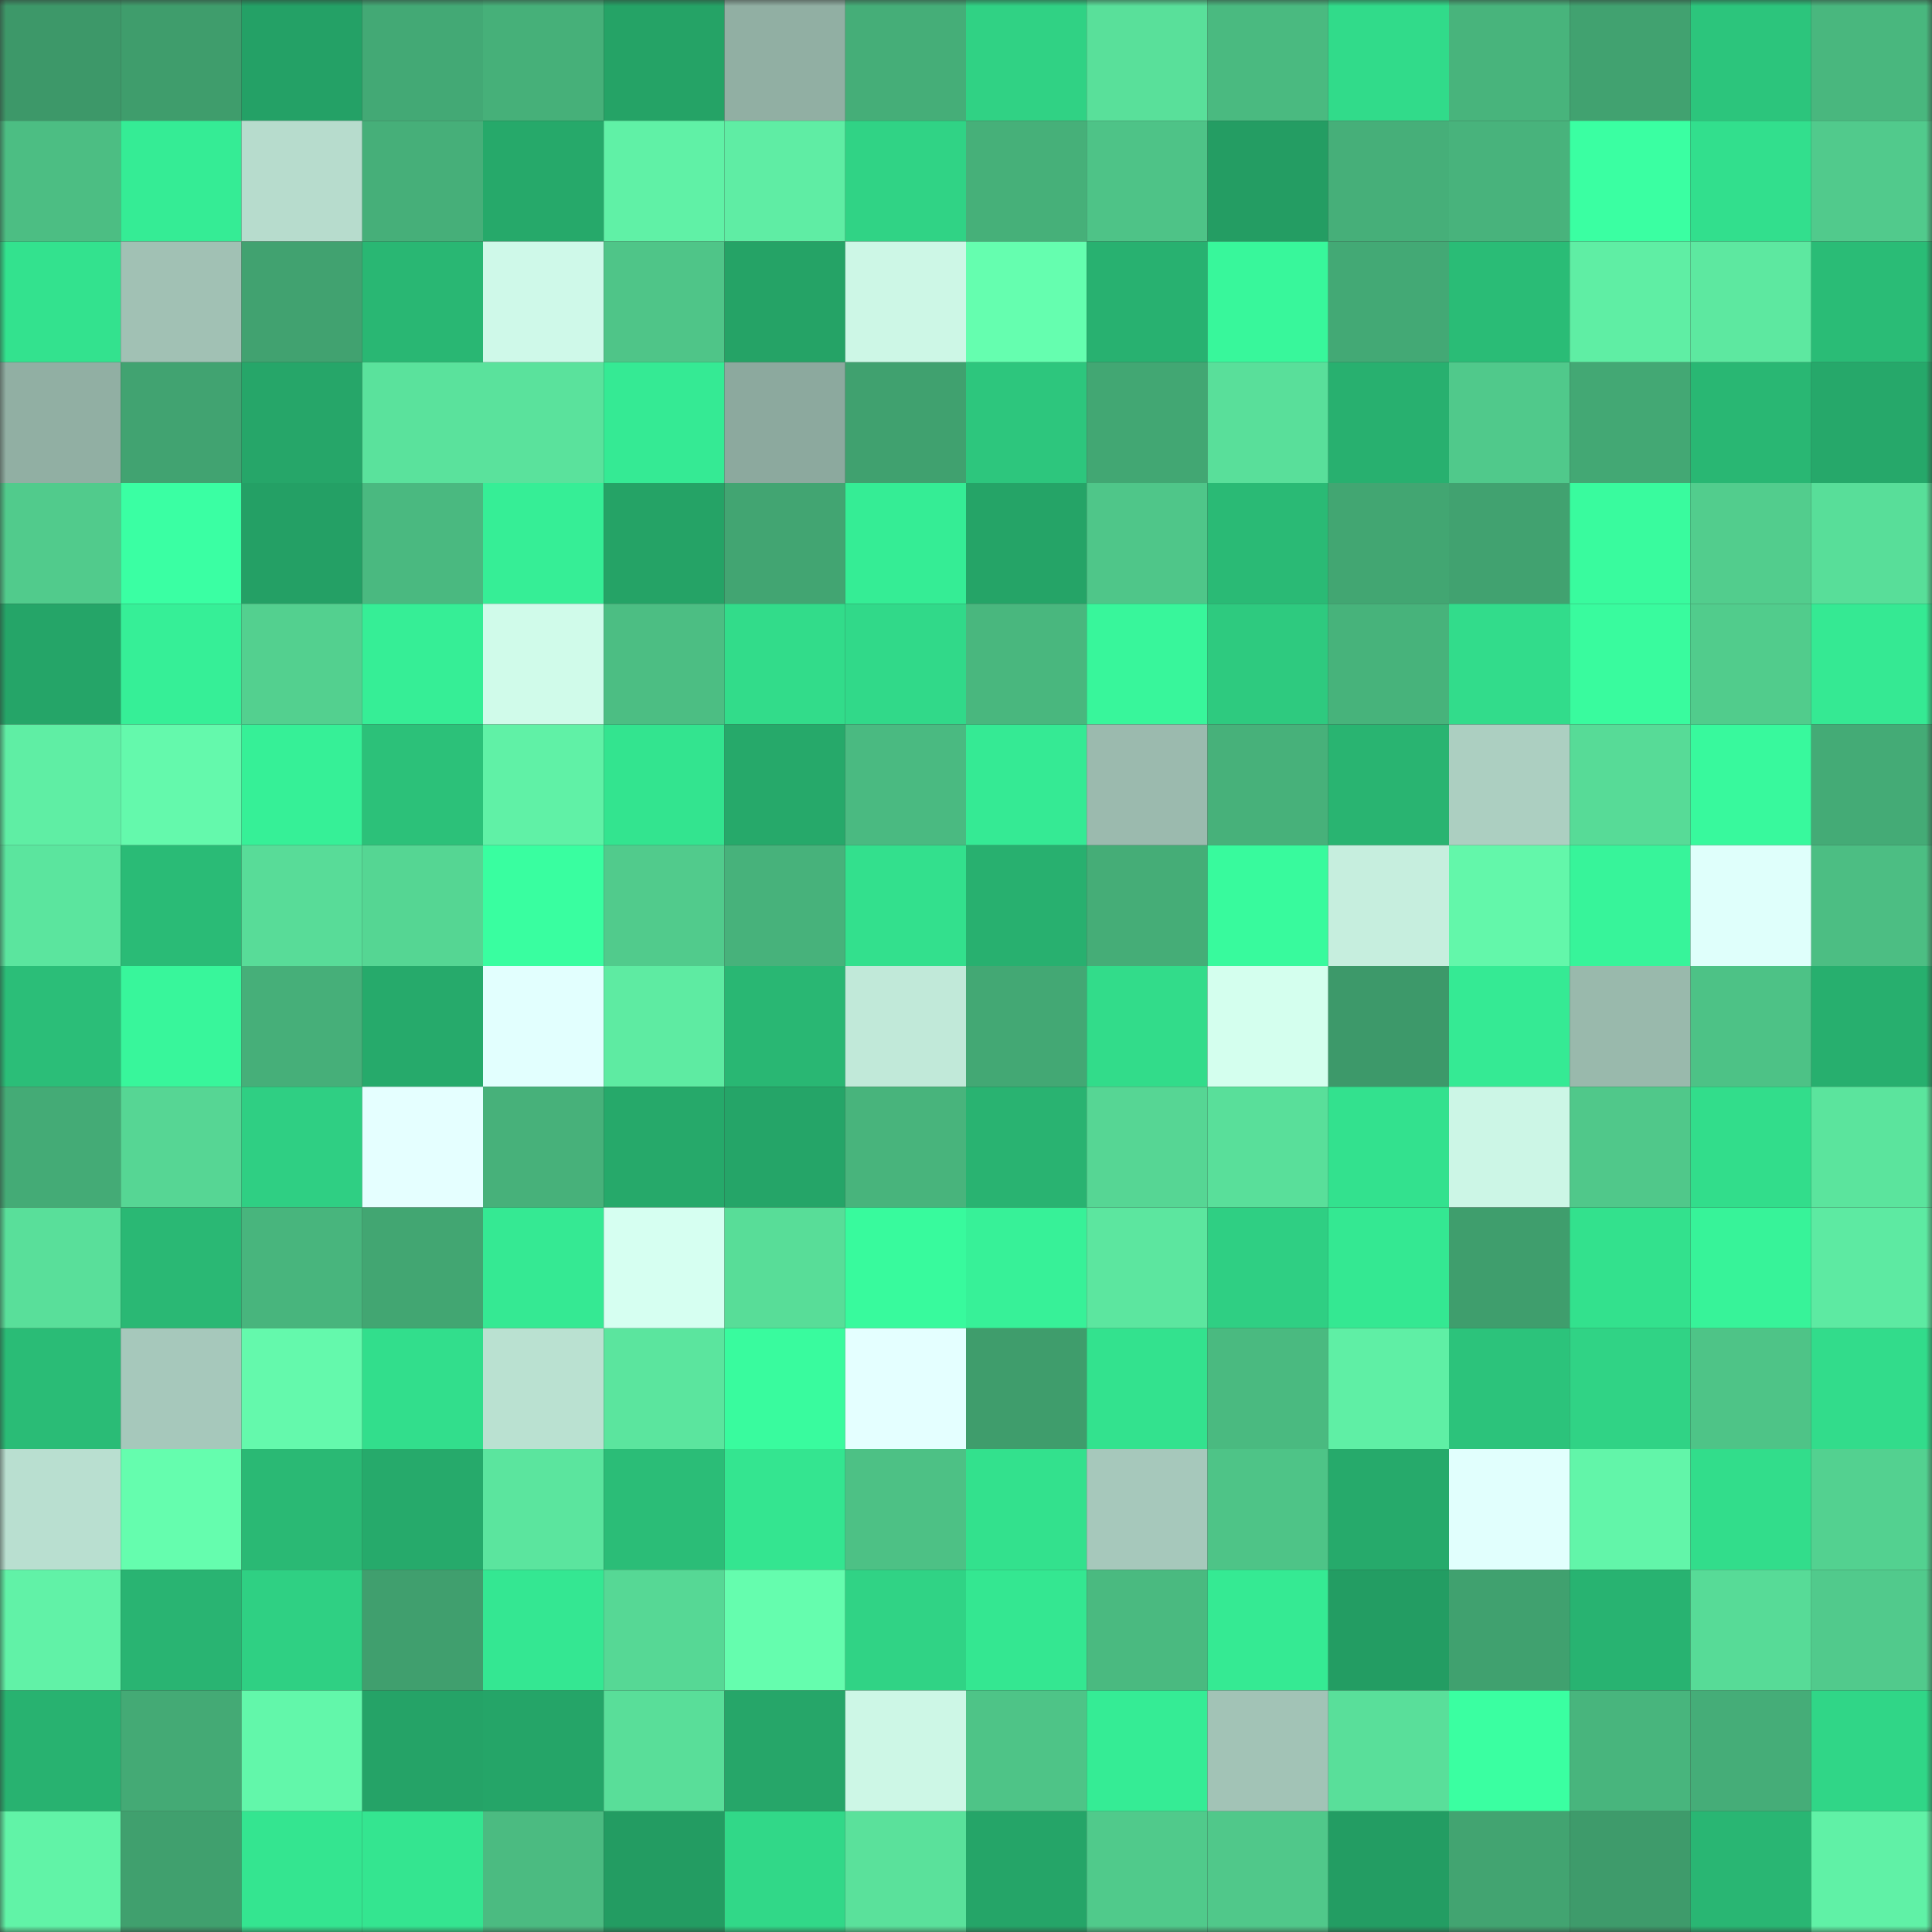 <svg viewBox="0 0 160 160" fill="none" role="img" xmlns="http://www.w3.org/2000/svg" width="240" height="240" name="lens%2Cweb3torch.lens"><rect x="0" y="0" width="160" height="160" fill="#333333" stroke="none"/><mask id="1867586659" mask-type="alpha" maskUnits="userSpaceOnUse" x="0" y="0" width="160" height="160"><rect width="160" height="160" fill="#FFFFFF"></rect></mask><g mask="url(#1867586659)"><rect x="0" y="0" width="10" height="10" fill="#3d9869"></rect><rect x="10" y="0" width="10" height="10" fill="#3f9d6c"></rect><rect x="20" y="0" width="10" height="10" fill="#24a166"></rect><rect x="30" y="0" width="10" height="10" fill="#43a975"></rect><rect x="40" y="0" width="10" height="10" fill="#46b079"></rect><rect x="50" y="0" width="10" height="10" fill="#25a366"></rect><rect x="60" y="0" width="10" height="10" fill="#91afa3"></rect><rect x="70" y="0" width="10" height="10" fill="#45ae78"></rect><rect x="80" y="0" width="10" height="10" fill="#30d284"></rect><rect x="90" y="0" width="10" height="10" fill="#59e09a"></rect><rect x="100" y="0" width="10" height="10" fill="#4aba80"></rect><rect x="110" y="0" width="10" height="10" fill="#31db8a"></rect><rect x="120" y="0" width="10" height="10" fill="#48b47c"></rect><rect x="130" y="0" width="10" height="10" fill="#41a270"></rect><rect x="140" y="0" width="10" height="10" fill="#2cc57c"></rect><rect x="150" y="0" width="10" height="10" fill="#49b77e"></rect><rect x="0" y="10" width="10" height="10" fill="#4cbe83"></rect><rect x="10" y="10" width="10" height="10" fill="#35ec95"></rect><rect x="20" y="10" width="10" height="10" fill="#b7dccd"></rect><rect x="30" y="10" width="10" height="10" fill="#46af79"></rect><rect x="40" y="10" width="10" height="10" fill="#26a96a"></rect><rect x="50" y="10" width="10" height="10" fill="#60f1a6"></rect><rect x="60" y="10" width="10" height="10" fill="#5feda4"></rect><rect x="70" y="10" width="10" height="10" fill="#30d385"></rect><rect x="80" y="10" width="10" height="10" fill="#46b079"></rect><rect x="90" y="10" width="10" height="10" fill="#4ec387"></rect><rect x="100" y="10" width="10" height="10" fill="#249d63"></rect><rect x="110" y="10" width="10" height="10" fill="#46af79"></rect><rect x="120" y="10" width="10" height="10" fill="#48b37c"></rect><rect x="130" y="10" width="10" height="10" fill="#3affa2"></rect><rect x="140" y="10" width="10" height="10" fill="#32df8d"></rect><rect x="150" y="10" width="10" height="10" fill="#51ca8c"></rect><rect x="0" y="20" width="10" height="10" fill="#33e28e"></rect><rect x="10" y="20" width="10" height="10" fill="#a1c1b4"></rect><rect x="20" y="20" width="10" height="10" fill="#41a270"></rect><rect x="30" y="20" width="10" height="10" fill="#29b773"></rect><rect x="40" y="20" width="10" height="10" fill="#cff9e9"></rect><rect x="50" y="20" width="10" height="10" fill="#4fc588"></rect><rect x="60" y="20" width="10" height="10" fill="#25a366"></rect><rect x="70" y="20" width="10" height="10" fill="#cdf7e6"></rect><rect x="80" y="20" width="10" height="10" fill="#65feaf"></rect><rect x="90" y="20" width="10" height="10" fill="#28b170"></rect><rect x="100" y="20" width="10" height="10" fill="#38f79b"></rect><rect x="110" y="20" width="10" height="10" fill="#43a975"></rect><rect x="120" y="20" width="10" height="10" fill="#2abc76"></rect><rect x="130" y="20" width="10" height="10" fill="#5feea4"></rect><rect x="140" y="20" width="10" height="10" fill="#5de8a0"></rect><rect x="150" y="20" width="10" height="10" fill="#2abc76"></rect><rect x="0" y="30" width="10" height="10" fill="#91afa3"></rect><rect x="10" y="30" width="10" height="10" fill="#41a371"></rect><rect x="20" y="30" width="10" height="10" fill="#26a669"></rect><rect x="30" y="30" width="10" height="10" fill="#5ae29c"></rect><rect x="40" y="30" width="10" height="10" fill="#5ae29c"></rect><rect x="50" y="30" width="10" height="10" fill="#35ea94"></rect><rect x="60" y="30" width="10" height="10" fill="#8ca99e"></rect><rect x="70" y="30" width="10" height="10" fill="#40a16f"></rect><rect x="80" y="30" width="10" height="10" fill="#2dc67d"></rect><rect x="90" y="30" width="10" height="10" fill="#42a773"></rect><rect x="100" y="30" width="10" height="10" fill="#59df9a"></rect><rect x="110" y="30" width="10" height="10" fill="#28b06f"></rect><rect x="120" y="30" width="10" height="10" fill="#50c98b"></rect><rect x="130" y="30" width="10" height="10" fill="#43a874"></rect><rect x="140" y="30" width="10" height="10" fill="#29b773"></rect><rect x="150" y="30" width="10" height="10" fill="#26a86a"></rect><rect x="0" y="40" width="10" height="10" fill="#51cb8c"></rect><rect x="10" y="40" width="10" height="10" fill="#3affa3"></rect><rect x="20" y="40" width="10" height="10" fill="#24a065"></rect><rect x="30" y="40" width="10" height="10" fill="#4ab980"></rect><rect x="40" y="40" width="10" height="10" fill="#36ee96"></rect><rect x="50" y="40" width="10" height="10" fill="#25a366"></rect><rect x="60" y="40" width="10" height="10" fill="#42a572"></rect><rect x="70" y="40" width="10" height="10" fill="#35ed95"></rect><rect x="80" y="40" width="10" height="10" fill="#25a467"></rect><rect x="90" y="40" width="10" height="10" fill="#4fc689"></rect><rect x="100" y="40" width="10" height="10" fill="#2aba75"></rect><rect x="110" y="40" width="10" height="10" fill="#42a672"></rect><rect x="120" y="40" width="10" height="10" fill="#41a270"></rect><rect x="130" y="40" width="10" height="10" fill="#39fb9e"></rect><rect x="140" y="40" width="10" height="10" fill="#52cd8d"></rect><rect x="150" y="40" width="10" height="10" fill="#58de99"></rect><rect x="0" y="50" width="10" height="10" fill="#25a568"></rect><rect x="10" y="50" width="10" height="10" fill="#36ef97"></rect><rect x="20" y="50" width="10" height="10" fill="#53d08f"></rect><rect x="30" y="50" width="10" height="10" fill="#36ee96"></rect><rect x="40" y="50" width="10" height="10" fill="#d0fbea"></rect><rect x="50" y="50" width="10" height="10" fill="#4cbe83"></rect><rect x="60" y="50" width="10" height="10" fill="#32dc8a"></rect><rect x="70" y="50" width="10" height="10" fill="#31d989"></rect><rect x="80" y="50" width="10" height="10" fill="#49b77e"></rect><rect x="90" y="50" width="10" height="10" fill="#38f69b"></rect><rect x="100" y="50" width="10" height="10" fill="#2eca7f"></rect><rect x="110" y="50" width="10" height="10" fill="#47b37b"></rect><rect x="120" y="50" width="10" height="10" fill="#32dc8b"></rect><rect x="130" y="50" width="10" height="10" fill="#39fb9e"></rect><rect x="140" y="50" width="10" height="10" fill="#51cc8c"></rect><rect x="150" y="50" width="10" height="10" fill="#35e993"></rect><rect x="0" y="60" width="10" height="10" fill="#5feea4"></rect><rect x="10" y="60" width="10" height="10" fill="#64f9ac"></rect><rect x="20" y="60" width="10" height="10" fill="#36f097"></rect><rect x="30" y="60" width="10" height="10" fill="#2cc179"></rect><rect x="40" y="60" width="10" height="10" fill="#60f1a6"></rect><rect x="50" y="60" width="10" height="10" fill="#33e48f"></rect><rect x="60" y="60" width="10" height="10" fill="#26a96a"></rect><rect x="70" y="60" width="10" height="10" fill="#4aba81"></rect><rect x="80" y="60" width="10" height="10" fill="#35ea94"></rect><rect x="90" y="60" width="10" height="10" fill="#9bbaae"></rect><rect x="100" y="60" width="10" height="10" fill="#47b17a"></rect><rect x="110" y="60" width="10" height="10" fill="#29b471"></rect><rect x="120" y="60" width="10" height="10" fill="#accfc1"></rect><rect x="130" y="60" width="10" height="10" fill="#57db97"></rect><rect x="140" y="60" width="10" height="10" fill="#38f99d"></rect><rect x="150" y="60" width="10" height="10" fill="#44ab76"></rect><rect x="0" y="70" width="10" height="10" fill="#5be59e"></rect><rect x="10" y="70" width="10" height="10" fill="#2abb76"></rect><rect x="20" y="70" width="10" height="10" fill="#58dc98"></rect><rect x="30" y="70" width="10" height="10" fill="#55d693"></rect><rect x="40" y="70" width="10" height="10" fill="#39fea0"></rect><rect x="50" y="70" width="10" height="10" fill="#51cb8c"></rect><rect x="60" y="70" width="10" height="10" fill="#47b27b"></rect><rect x="70" y="70" width="10" height="10" fill="#33e08d"></rect><rect x="80" y="70" width="10" height="10" fill="#28b06f"></rect><rect x="90" y="70" width="10" height="10" fill="#45ad77"></rect><rect x="100" y="70" width="10" height="10" fill="#38fa9d"></rect><rect x="110" y="70" width="10" height="10" fill="#c6eede"></rect><rect x="120" y="70" width="10" height="10" fill="#63f7aa"></rect><rect x="130" y="70" width="10" height="10" fill="#37f49a"></rect><rect x="140" y="70" width="10" height="10" fill="#dffffb"></rect><rect x="150" y="70" width="10" height="10" fill="#4cbe83"></rect><rect x="0" y="80" width="10" height="10" fill="#2bbe78"></rect><rect x="10" y="80" width="10" height="10" fill="#38f69b"></rect><rect x="20" y="80" width="10" height="10" fill="#46af79"></rect><rect x="30" y="80" width="10" height="10" fill="#26aa6b"></rect><rect x="40" y="80" width="10" height="10" fill="#e2fffe"></rect><rect x="50" y="80" width="10" height="10" fill="#5eeba2"></rect><rect x="60" y="80" width="10" height="10" fill="#29b773"></rect><rect x="70" y="80" width="10" height="10" fill="#c1e9d9"></rect><rect x="80" y="80" width="10" height="10" fill="#43a874"></rect><rect x="90" y="80" width="10" height="10" fill="#32dc8a"></rect><rect x="100" y="80" width="10" height="10" fill="#d4ffee"></rect><rect x="110" y="80" width="10" height="10" fill="#3d996a"></rect><rect x="120" y="80" width="10" height="10" fill="#35ea94"></rect><rect x="130" y="80" width="10" height="10" fill="#99b9ac"></rect><rect x="140" y="80" width="10" height="10" fill="#4dc286"></rect><rect x="150" y="80" width="10" height="10" fill="#27af6e"></rect><rect x="0" y="90" width="10" height="10" fill="#44ab76"></rect><rect x="10" y="90" width="10" height="10" fill="#56d694"></rect><rect x="20" y="90" width="10" height="10" fill="#2fcf83"></rect><rect x="30" y="90" width="10" height="10" fill="#e5ffff"></rect><rect x="40" y="90" width="10" height="10" fill="#47b17a"></rect><rect x="50" y="90" width="10" height="10" fill="#26a96a"></rect><rect x="60" y="90" width="10" height="10" fill="#25a568"></rect><rect x="70" y="90" width="10" height="10" fill="#48b47c"></rect><rect x="80" y="90" width="10" height="10" fill="#29b371"></rect><rect x="90" y="90" width="10" height="10" fill="#56d694"></rect><rect x="100" y="90" width="10" height="10" fill="#59df9a"></rect><rect x="110" y="90" width="10" height="10" fill="#33e18e"></rect><rect x="120" y="90" width="10" height="10" fill="#ccf6e6"></rect><rect x="130" y="90" width="10" height="10" fill="#50c88a"></rect><rect x="140" y="90" width="10" height="10" fill="#32dd8b"></rect><rect x="150" y="90" width="10" height="10" fill="#5be49d"></rect><rect x="0" y="100" width="10" height="10" fill="#59df9a"></rect><rect x="10" y="100" width="10" height="10" fill="#2ab874"></rect><rect x="20" y="100" width="10" height="10" fill="#48b57d"></rect><rect x="30" y="100" width="10" height="10" fill="#42a672"></rect><rect x="40" y="100" width="10" height="10" fill="#35e993"></rect><rect x="50" y="100" width="10" height="10" fill="#d6fff1"></rect><rect x="60" y="100" width="10" height="10" fill="#58dd98"></rect><rect x="70" y="100" width="10" height="10" fill="#38fa9d"></rect><rect x="80" y="100" width="10" height="10" fill="#37f198"></rect><rect x="90" y="100" width="10" height="10" fill="#5ce69f"></rect><rect x="100" y="100" width="10" height="10" fill="#2fcf83"></rect><rect x="110" y="100" width="10" height="10" fill="#34e892"></rect><rect x="120" y="100" width="10" height="10" fill="#3f9e6d"></rect><rect x="130" y="100" width="10" height="10" fill="#33e18d"></rect><rect x="140" y="100" width="10" height="10" fill="#37f399"></rect><rect x="150" y="100" width="10" height="10" fill="#5deaa2"></rect><rect x="0" y="110" width="10" height="10" fill="#2abc76"></rect><rect x="10" y="110" width="10" height="10" fill="#a6c8bb"></rect><rect x="20" y="110" width="10" height="10" fill="#64f9ac"></rect><rect x="30" y="110" width="10" height="10" fill="#32de8c"></rect><rect x="40" y="110" width="10" height="10" fill="#bae1d1"></rect><rect x="50" y="110" width="10" height="10" fill="#5be59e"></rect><rect x="60" y="110" width="10" height="10" fill="#39fb9e"></rect><rect x="70" y="110" width="10" height="10" fill="#e4ffff"></rect><rect x="80" y="110" width="10" height="10" fill="#3f9d6c"></rect><rect x="90" y="110" width="10" height="10" fill="#33e28e"></rect><rect x="100" y="110" width="10" height="10" fill="#4aba80"></rect><rect x="110" y="110" width="10" height="10" fill="#5fefa5"></rect><rect x="120" y="110" width="10" height="10" fill="#2cc37b"></rect><rect x="130" y="110" width="10" height="10" fill="#30d385"></rect><rect x="140" y="110" width="10" height="10" fill="#4ec487"></rect><rect x="150" y="110" width="10" height="10" fill="#32dc8b"></rect><rect x="0" y="120" width="10" height="10" fill="#b9dfd0"></rect><rect x="10" y="120" width="10" height="10" fill="#65fdae"></rect><rect x="20" y="120" width="10" height="10" fill="#2ab974"></rect><rect x="30" y="120" width="10" height="10" fill="#26aa6b"></rect><rect x="40" y="120" width="10" height="10" fill="#5be59e"></rect><rect x="50" y="120" width="10" height="10" fill="#2bbd77"></rect><rect x="60" y="120" width="10" height="10" fill="#34e590"></rect><rect x="70" y="120" width="10" height="10" fill="#4dc185"></rect><rect x="80" y="120" width="10" height="10" fill="#33e18d"></rect><rect x="90" y="120" width="10" height="10" fill="#a6c8bb"></rect><rect x="100" y="120" width="10" height="10" fill="#4ec487"></rect><rect x="110" y="120" width="10" height="10" fill="#26aa6b"></rect><rect x="120" y="120" width="10" height="10" fill="#e1fffd"></rect><rect x="130" y="120" width="10" height="10" fill="#62f5a9"></rect><rect x="140" y="120" width="10" height="10" fill="#32dd8b"></rect><rect x="150" y="120" width="10" height="10" fill="#53d190"></rect><rect x="0" y="130" width="10" height="10" fill="#61f2a7"></rect><rect x="10" y="130" width="10" height="10" fill="#29b472"></rect><rect x="20" y="130" width="10" height="10" fill="#2fd083"></rect><rect x="30" y="130" width="10" height="10" fill="#409f6e"></rect><rect x="40" y="130" width="10" height="10" fill="#34e792"></rect><rect x="50" y="130" width="10" height="10" fill="#56d895"></rect><rect x="60" y="130" width="10" height="10" fill="#65fdae"></rect><rect x="70" y="130" width="10" height="10" fill="#30d385"></rect><rect x="80" y="130" width="10" height="10" fill="#34e791"></rect><rect x="90" y="130" width="10" height="10" fill="#4aba80"></rect><rect x="100" y="130" width="10" height="10" fill="#35ea93"></rect><rect x="110" y="130" width="10" height="10" fill="#239d63"></rect><rect x="120" y="130" width="10" height="10" fill="#40a16f"></rect><rect x="130" y="130" width="10" height="10" fill="#28b371"></rect><rect x="140" y="130" width="10" height="10" fill="#57db97"></rect><rect x="150" y="130" width="10" height="10" fill="#51ca8c"></rect><rect x="0" y="140" width="10" height="10" fill="#28b270"></rect><rect x="10" y="140" width="10" height="10" fill="#44aa75"></rect><rect x="20" y="140" width="10" height="10" fill="#62f7aa"></rect><rect x="30" y="140" width="10" height="10" fill="#25a367"></rect><rect x="40" y="140" width="10" height="10" fill="#25a568"></rect><rect x="50" y="140" width="10" height="10" fill="#59de99"></rect><rect x="60" y="140" width="10" height="10" fill="#26a669"></rect><rect x="70" y="140" width="10" height="10" fill="#cdf7e6"></rect><rect x="80" y="140" width="10" height="10" fill="#4ec487"></rect><rect x="90" y="140" width="10" height="10" fill="#35ec95"></rect><rect x="100" y="140" width="10" height="10" fill="#a2c3b6"></rect><rect x="110" y="140" width="10" height="10" fill="#59df9a"></rect><rect x="120" y="140" width="10" height="10" fill="#3affa1"></rect><rect x="130" y="140" width="10" height="10" fill="#48b57d"></rect><rect x="140" y="140" width="10" height="10" fill="#45ad78"></rect><rect x="150" y="140" width="10" height="10" fill="#30d687"></rect><rect x="0" y="150" width="10" height="10" fill="#61f3a7"></rect><rect x="10" y="150" width="10" height="10" fill="#40a06e"></rect><rect x="20" y="150" width="10" height="10" fill="#34e590"></rect><rect x="30" y="150" width="10" height="10" fill="#34e590"></rect><rect x="40" y="150" width="10" height="10" fill="#4bbb81"></rect><rect x="50" y="150" width="10" height="10" fill="#239c62"></rect><rect x="60" y="150" width="10" height="10" fill="#31d888"></rect><rect x="70" y="150" width="10" height="10" fill="#5ae19b"></rect><rect x="80" y="150" width="10" height="10" fill="#25a568"></rect><rect x="90" y="150" width="10" height="10" fill="#50ca8b"></rect><rect x="100" y="150" width="10" height="10" fill="#50c88a"></rect><rect x="110" y="150" width="10" height="10" fill="#239d63"></rect><rect x="120" y="150" width="10" height="10" fill="#42a471"></rect><rect x="130" y="150" width="10" height="10" fill="#3e9b6b"></rect><rect x="140" y="150" width="10" height="10" fill="#29b673"></rect><rect x="150" y="150" width="10" height="10" fill="#60f1a6"></rect></g></svg>